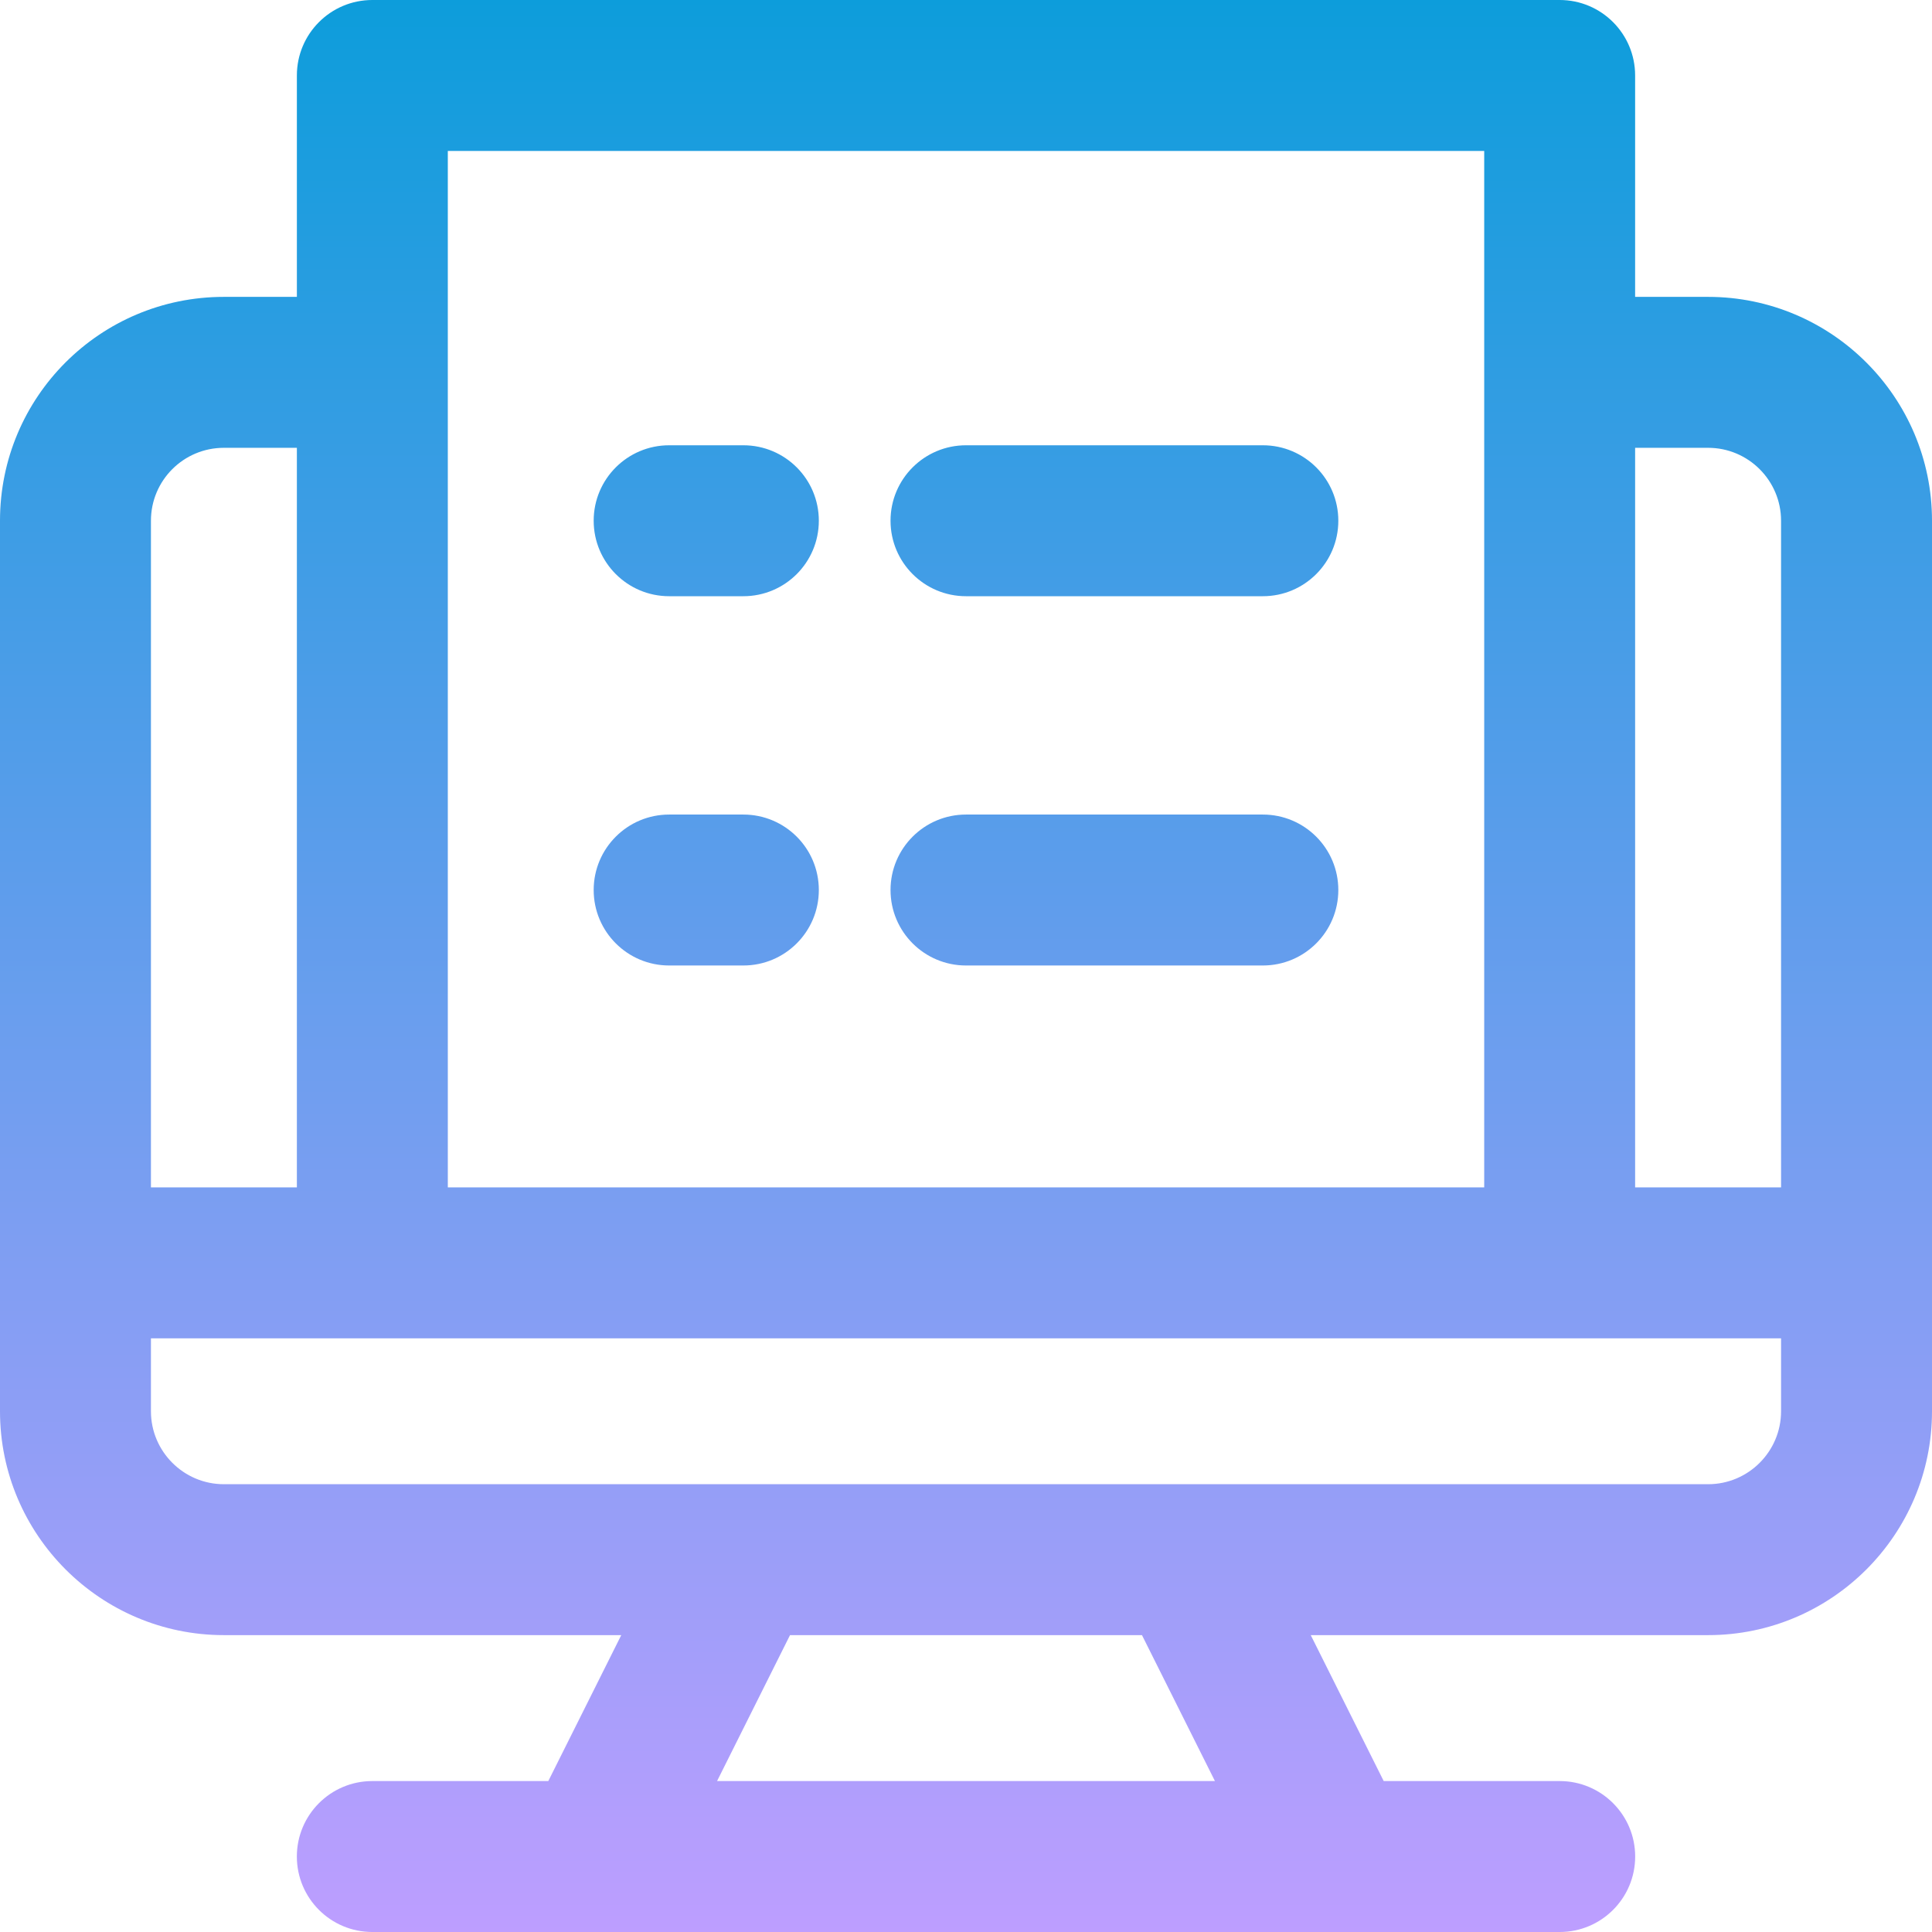 <?xml version="1.0" encoding="UTF-8"?> <svg xmlns="http://www.w3.org/2000/svg" width="80" height="80" viewBox="0 0 80 80" fill="none"> <g clip-path="url(#clip0_725_605)"> <path d="M70.73 12.293H67.707V3.125C67.707 1.399 66.309 0 64.582 0H15.418C13.691 0 12.293 1.399 12.293 3.125V12.293H9.27C4.147 12.293 0 16.439 0 21.562V58.438C0 63.549 4.158 67.707 9.27 67.707H25.725L22.704 73.75H15.417C13.691 73.75 12.292 75.149 12.292 76.875C12.292 78.601 13.691 80 15.417 80H64.584C66.309 80 67.709 78.601 67.709 76.875C67.709 75.149 66.309 73.75 64.584 73.75H57.296L54.275 67.707H70.73C75.842 67.707 80 63.549 80 58.438V21.562C80 16.451 75.842 12.293 70.73 12.293ZM70.73 18.543C72.395 18.543 73.75 19.898 73.75 21.562V49.167H67.707V18.543H70.73ZM18.543 6.25H61.458V49.167H18.543V6.25ZM9.27 18.543H12.293V49.167H6.25V21.562C6.25 19.893 7.601 18.543 9.27 18.543V18.543ZM50.308 73.75H29.692L32.713 67.707H47.287L50.308 73.75ZM70.73 61.458H9.27C7.605 61.458 6.25 60.102 6.25 58.438V55.417H73.75V58.438C73.75 60.102 72.395 61.458 70.73 61.458ZM24.583 21.562C24.583 19.836 25.982 18.438 27.708 18.438H30.781C32.507 18.438 33.906 19.836 33.906 21.562C33.906 23.289 32.507 24.688 30.781 24.688H27.708C25.983 24.688 24.583 23.289 24.583 21.562ZM36.875 21.562C36.875 19.836 38.274 18.438 40 18.438H52.292C54.018 18.438 55.417 19.836 55.417 21.562C55.417 23.289 54.018 24.688 52.292 24.688H40C38.274 24.688 36.875 23.289 36.875 21.562ZM24.583 36.854C24.583 35.128 25.982 33.729 27.708 33.729H30.781C32.507 33.729 33.906 35.128 33.906 36.854C33.906 38.58 32.507 39.979 30.781 39.979H27.708C25.983 39.979 24.583 38.58 24.583 36.854ZM36.875 36.854C36.875 35.128 38.274 33.729 40 33.729H52.292C54.018 33.729 55.417 35.128 55.417 36.854C55.417 38.58 54.018 39.979 52.292 39.979H40C38.274 39.979 36.875 38.58 36.875 36.854Z" fill="url(#paint0_linear_725_605)"></path> </g> <defs> <linearGradient id="paint0_linear_725_605" x1="40" y1="0" x2="40" y2="80" gradientUnits="userSpaceOnUse"> <stop stop-color="#0D9DDB"></stop> <stop offset="1" stop-color="#BD9EFF"></stop> </linearGradient> <clipPath id="clip0_725_605"> <rect width="80" height="80" fill="white"></rect> </clipPath> </defs> </svg> 